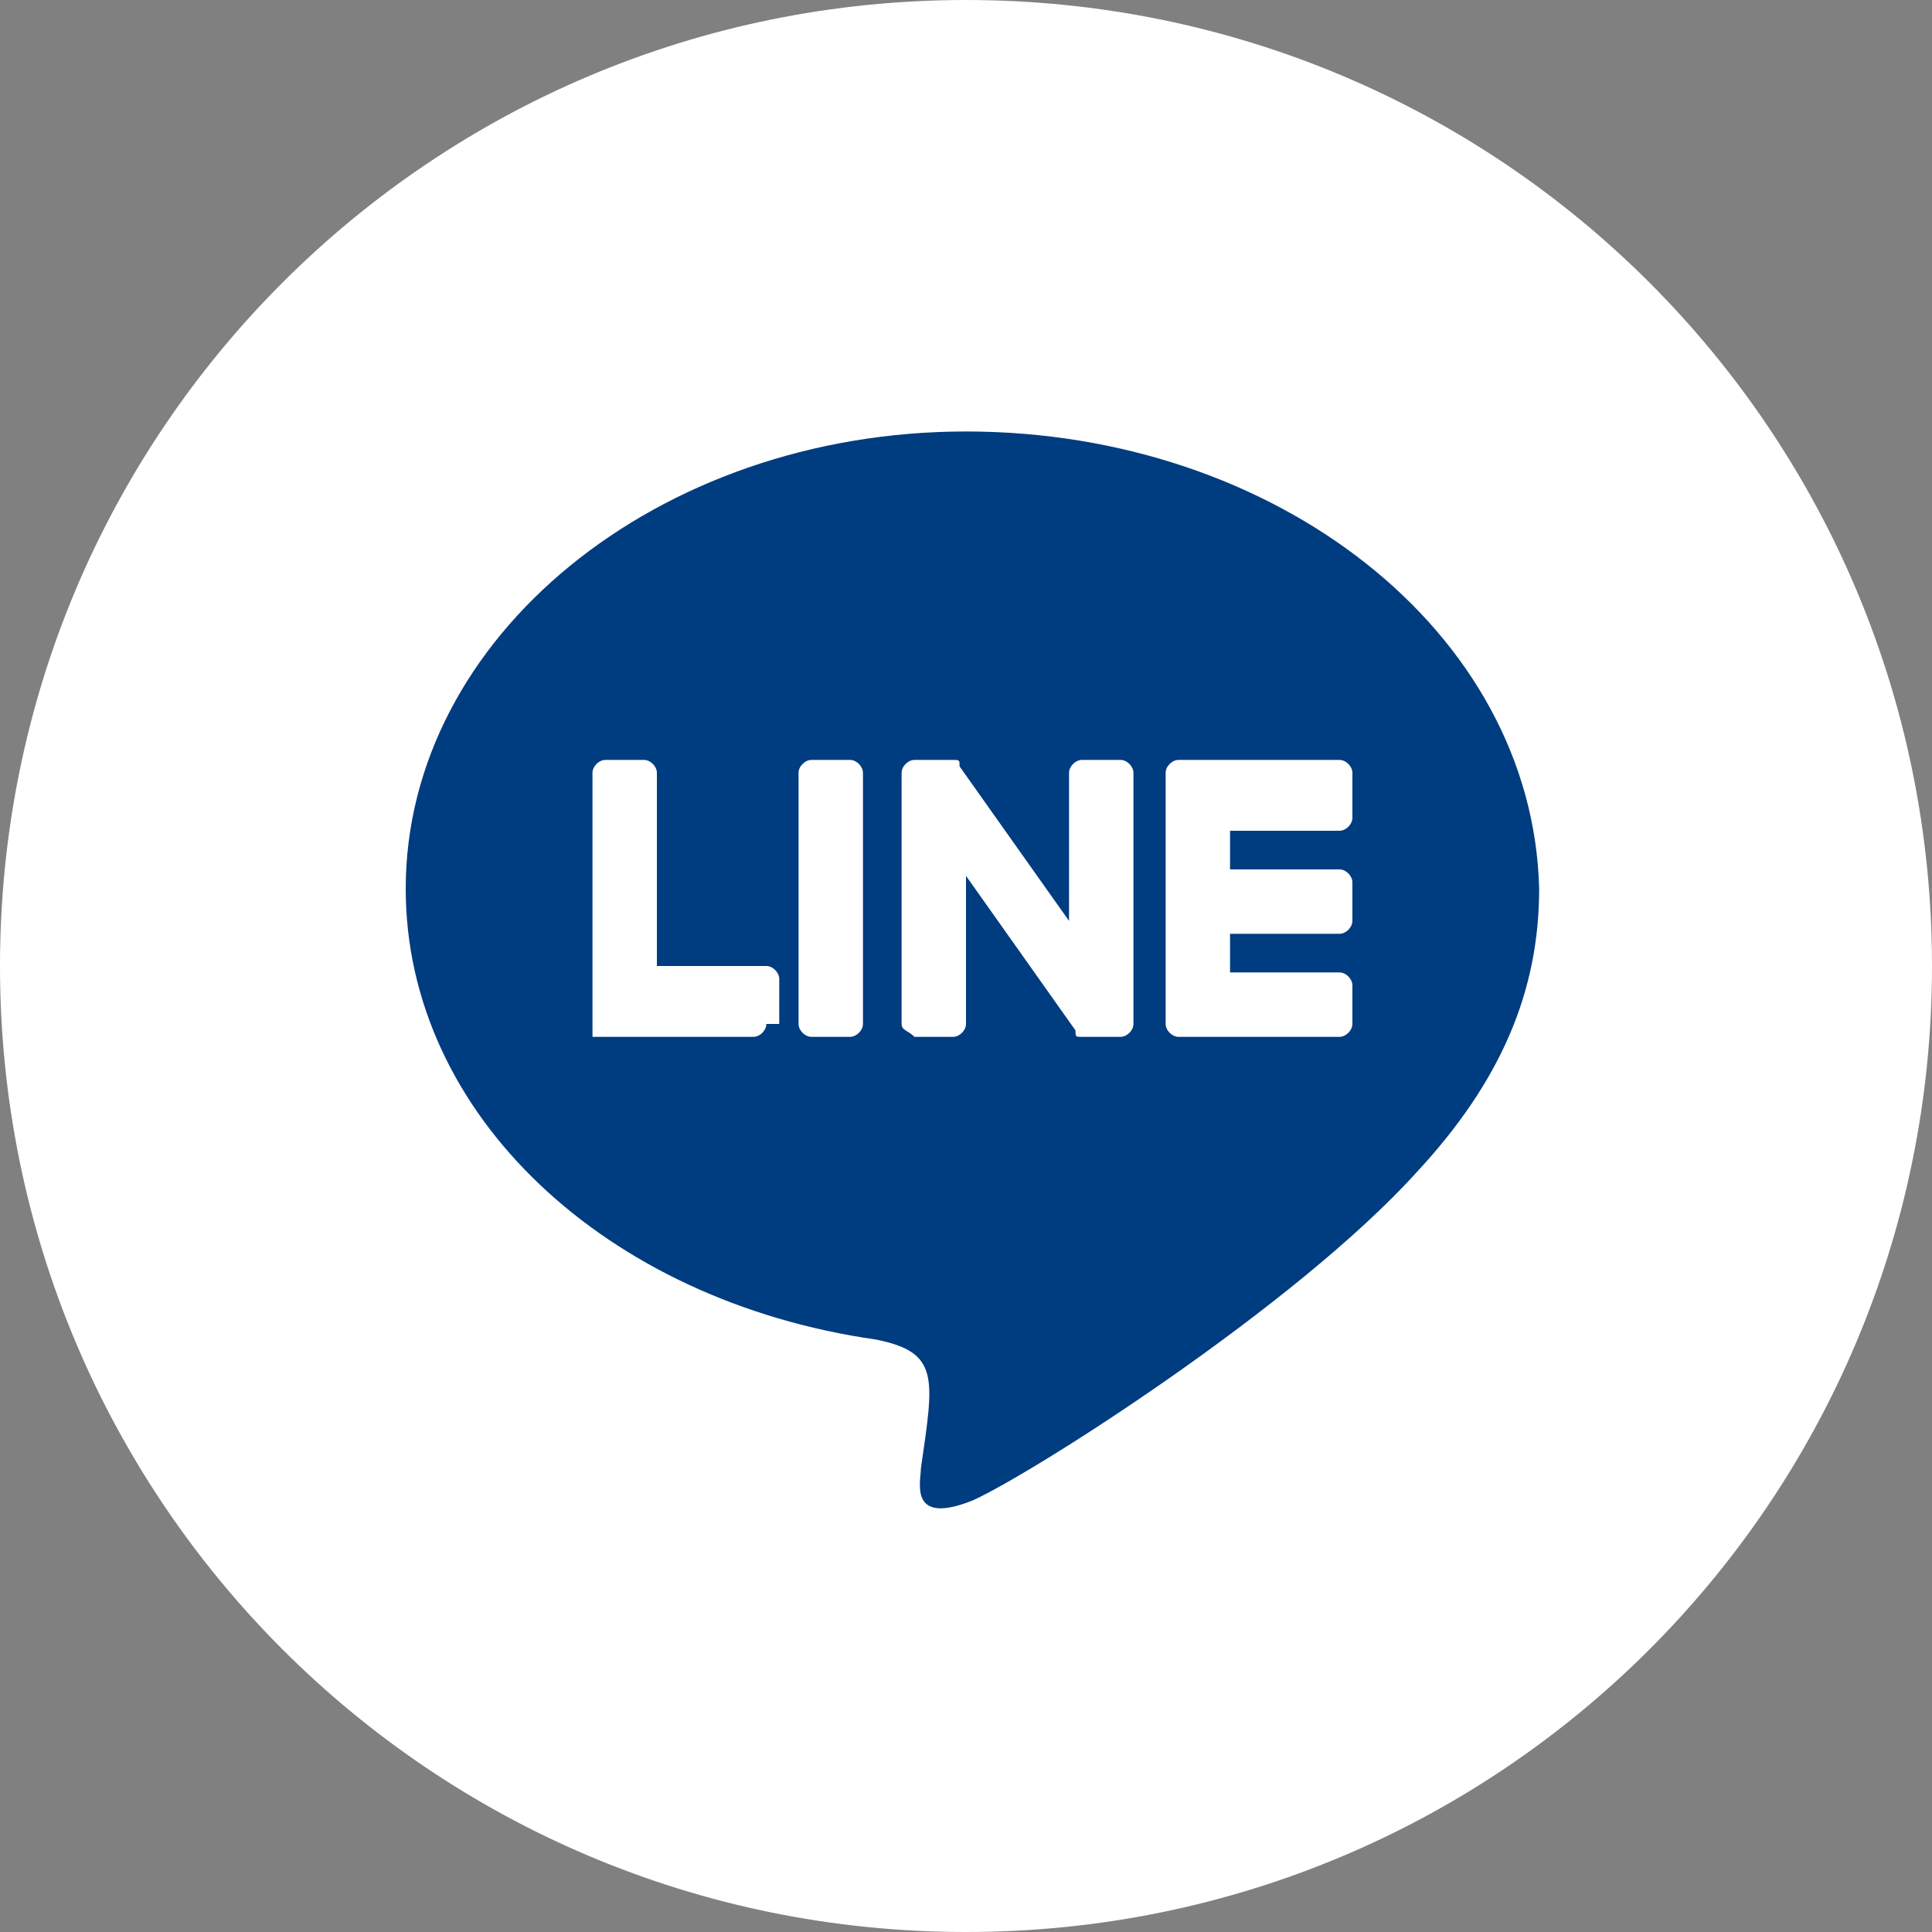 <?xml version="1.0" encoding="utf-8"?>
<!-- Generator: Adobe Illustrator 21.0.0, SVG Export Plug-In . SVG Version: 6.00 Build 0)  -->
<svg version="1.1" id="圖層_1" xmlns="http://www.w3.org/2000/svg" xmlns:xlink="http://www.w3.org/1999/xlink" x="0px" y="0px"
	 viewBox="0 0 30 30" style="enable-background:new 0 0 30 30;" xml:space="preserve">
<rect x="0" y="0" width="30" height="30" fill="#808080" stroke="none"/>
<style type="text/css">
	.st0{fill:#FFFFFF;}
	.st1{fill:#003C80;}
</style>
<g>
	<path class="st0" d="M15,0L15,0c8.3,0,15,6.7,15,15l0,0c0,8.3-6.7,15-15,15l0,0C6.7,30,0,23.3,0,15l0,0C0,6.7,6.7,0,15,0z"/>
	<path class="st1" d="M15,6.7c-4.8,0-8.7,3.2-8.7,7.1c0,3.5,3.1,6.4,7.3,7c1,0.2,0.9,0.6,0.7,2c0,0.2-0.2,0.9,0.8,0.5
		c0.9-0.4,5-3,6.9-5.1c1.3-1.4,1.9-2.8,1.9-4.4C23.8,9.8,19.8,6.7,15,6.7z M11.9,15.9c0,0.1-0.1,0.2-0.2,0.2H9.3c0,0-0.1,0-0.1,0
		c0,0,0-0.1,0-0.1V12c0-0.1,0.1-0.2,0.2-0.2h0.6c0.1,0,0.2,0.1,0.2,0.2v3h1.7c0.1,0,0.2,0.1,0.2,0.2V15.9z M13.4,15.9
		c0,0.1-0.1,0.2-0.2,0.2h-0.6c-0.1,0-0.2-0.1-0.2-0.2V12c0-0.1,0.1-0.2,0.2-0.2h0.6c0.1,0,0.2,0.1,0.2,0.2V15.9z M17.6,15.9
		c0,0.1-0.1,0.2-0.2,0.2h-0.6c-0.1,0-0.1,0-0.1-0.1l-1.7-2.4v2.3c0,0.1-0.1,0.2-0.2,0.2h-0.6C14.1,16,14,16,14,15.9V12
		c0-0.1,0.1-0.2,0.2-0.2h0.6c0.1,0,0.1,0,0.1,0.1l1.7,2.4V12c0-0.1,0.1-0.2,0.2-0.2h0.6c0.1,0,0.2,0.1,0.2,0.2V15.9z M21,12.7
		c0,0.1-0.1,0.2-0.2,0.2h-1.7v0.6h1.7c0.1,0,0.2,0.1,0.2,0.2v0.6c0,0.1-0.1,0.2-0.2,0.2h-1.7v0.6h1.7c0.1,0,0.2,0.1,0.2,0.2v0.6
		c0,0.1-0.1,0.2-0.2,0.2h-2.5c-0.1,0-0.2-0.1-0.2-0.2V12c0-0.1,0.1-0.2,0.2-0.2h2.5c0.1,0,0.2,0.1,0.2,0.2V12.7z"/>
</g>
</svg>
